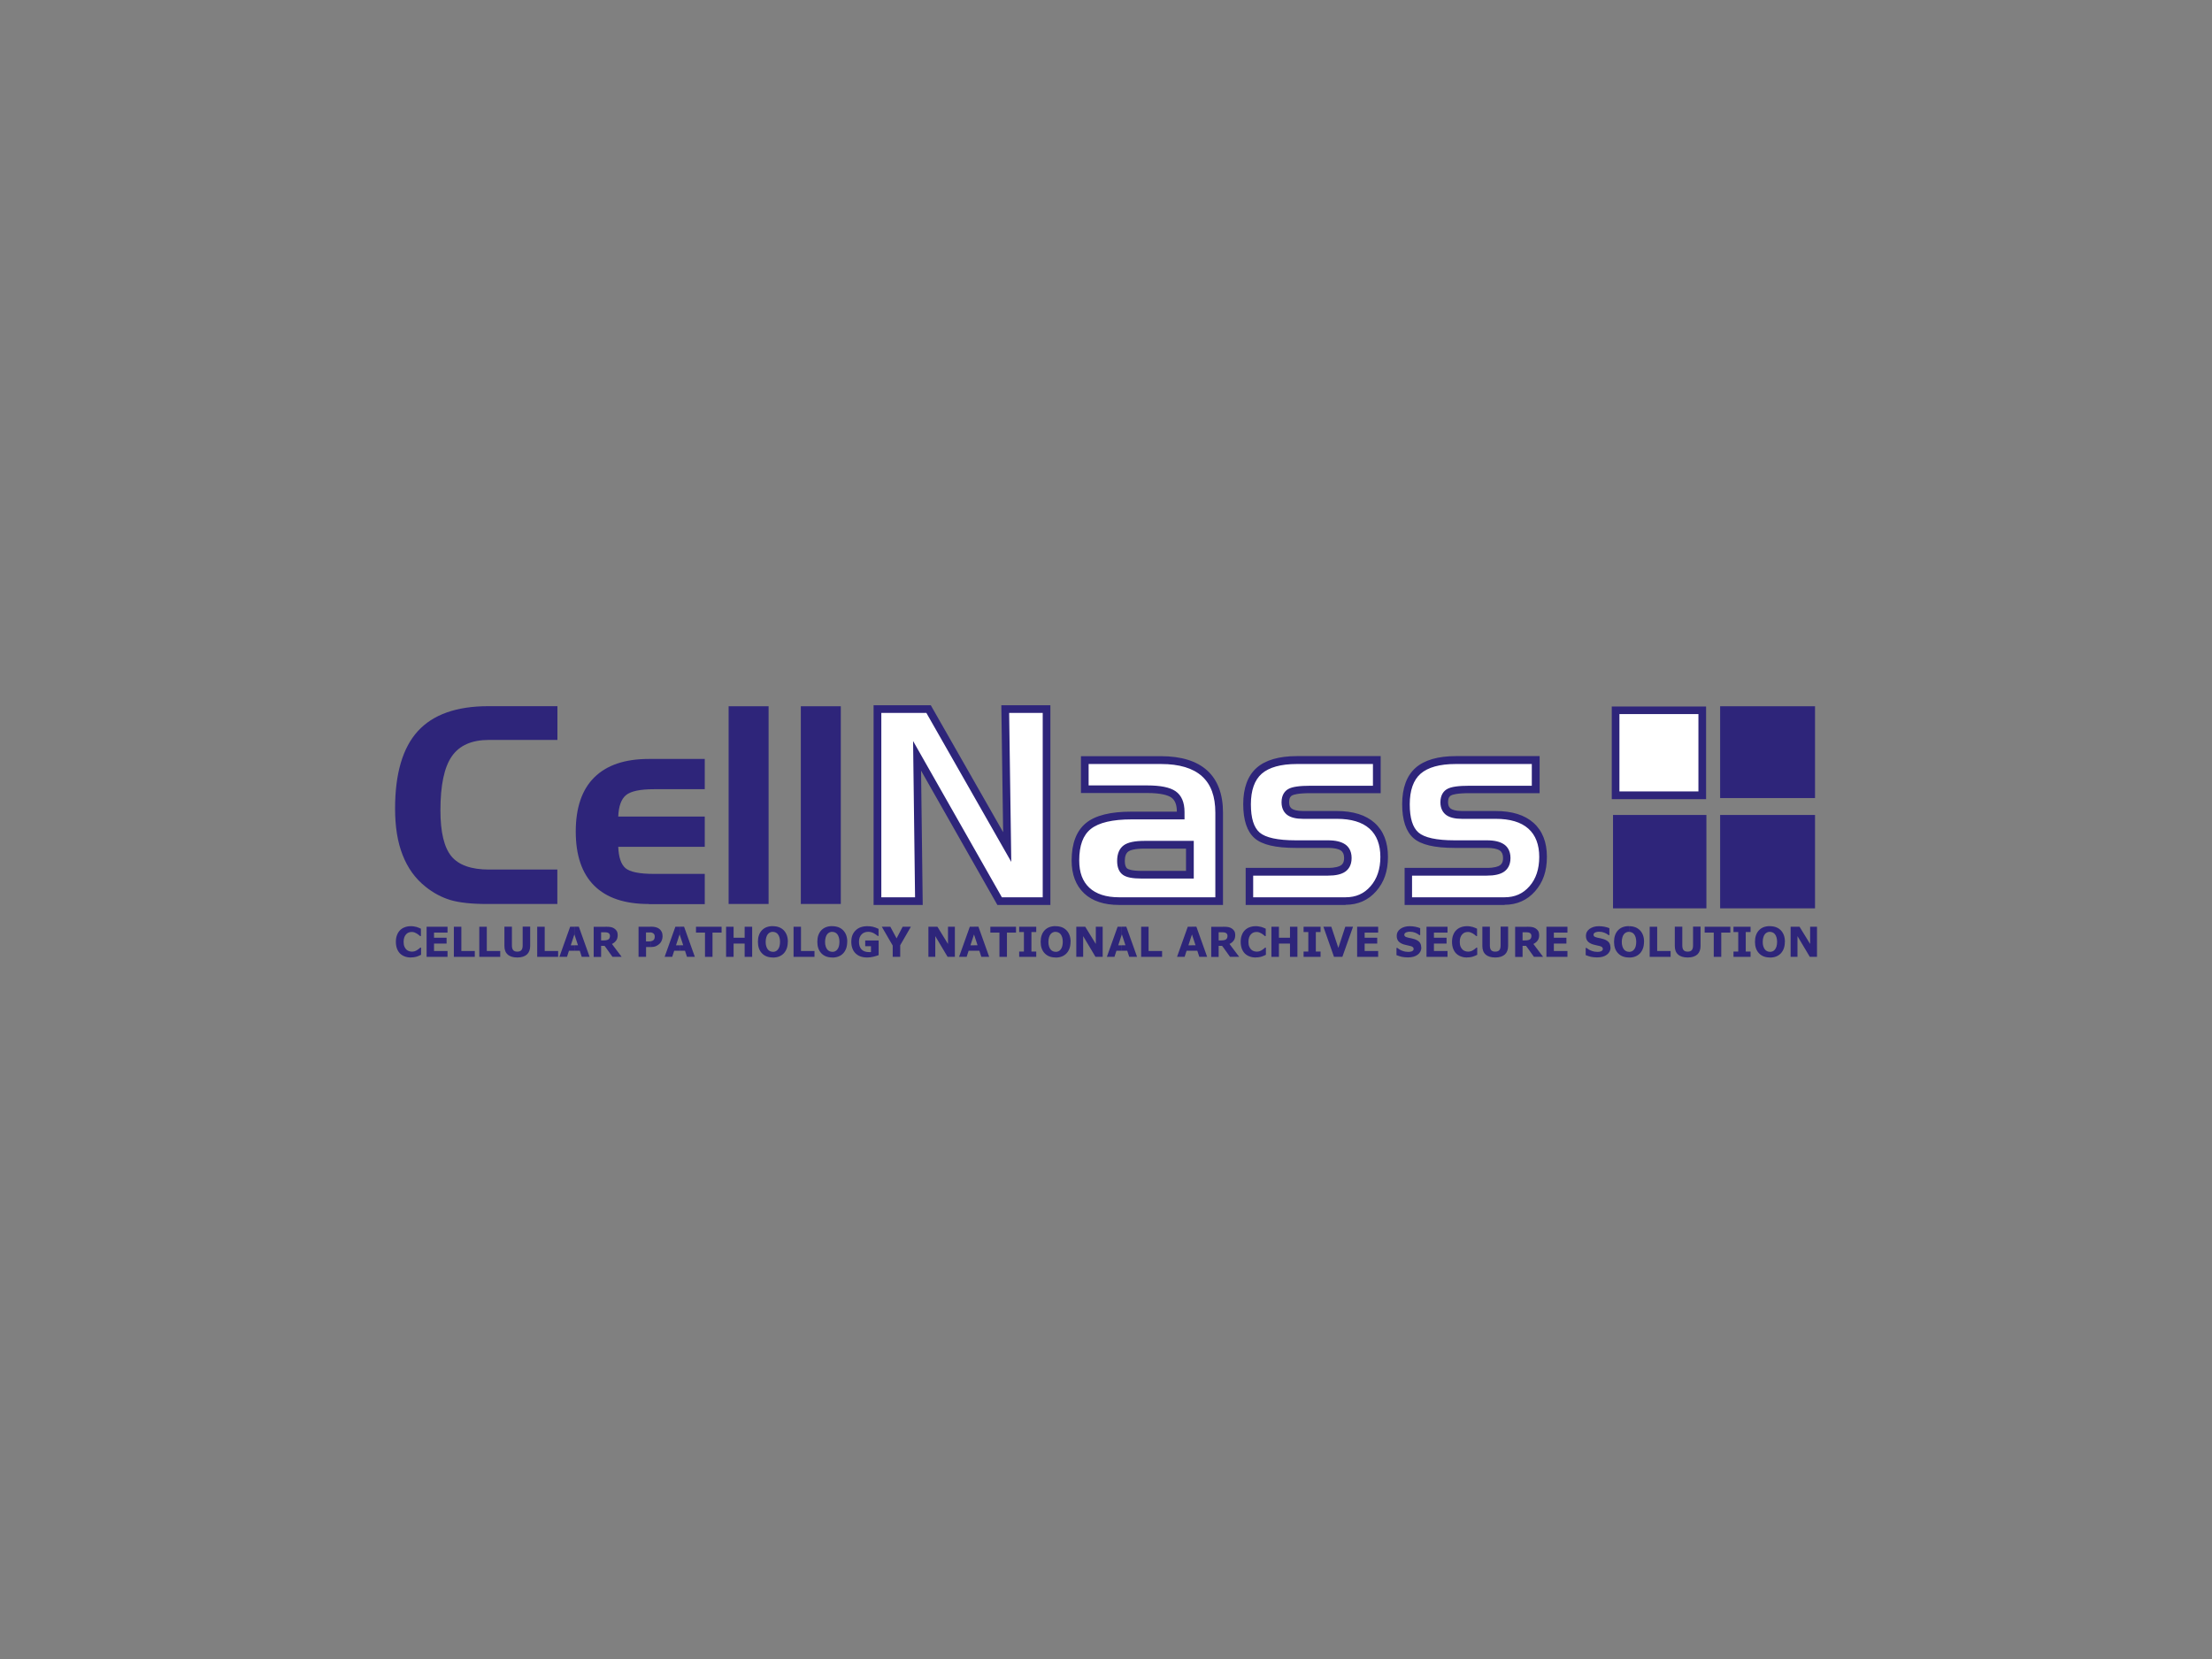 <?xml version="1.0" encoding="UTF-8"?>
<svg id="Laag_2" data-name="Laag 2" xmlns="http://www.w3.org/2000/svg" viewBox="0 0 280 210">
  <rect x="0" y="0" width="280" height="210" fill="#808080" stroke="none"/>
  <defs>
    <style>
      .cls-1 {
        fill: #2e257a;
      }

      .cls-2 {
        fill: #fff;
      }

      .cls-3 {
        opacity: 0;
      }
    </style>
  </defs>
  <g id="logo">
    <rect id="background" class="cls-3" width="280" height="210"/>
    <g id="CellNass">
      <path class="cls-1" d="M61.9,93.66c-2.18,0-3.75.69-4.71,2.08-.96,1.38-1.44,3.66-1.44,6.83,0,2.74.46,4.68,1.38,5.81.92,1.12,2.51,1.69,4.77,1.69h8.65v4.36h-8.9c-1.96,0-3.51-.17-4.63-.5-1.12-.34-2.18-.9-3.17-1.7-1.28-1.02-2.24-2.35-2.88-3.99-.65-1.64-.96-3.6-.96-5.88,0-4.43.96-7.7,2.88-9.81,1.92-2.1,4.89-3.16,8.92-3.16h8.75v4.27h-8.65ZM82.12,114.43c-3.04,0-5.34-.77-6.9-2.32-1.56-1.55-2.34-3.84-2.34-6.85s.78-5.31,2.35-6.86c1.57-1.55,3.87-2.33,6.9-2.33h7.08v3.83h-6.42c-1.76,0-2.94.25-3.55.75-.6.5-.93,1.4-.98,2.71h10.95v3.83h-10.95c.05,1.32.35,2.21.91,2.7.56.48,1.76.73,3.59.73h6.45v3.83h-7.08ZM97.29,114.43h-5.06v-25.03h5.06v25.03h0ZM106.43,114.43h-5.06v-25.03h5.06v25.03Z"/>
      <g>
        <path class="cls-2" d="M111.07,89.76h6.47l9.95,17.46-.25-17.46h5.23v24.31h-5.94l-10.45-18.39.23,18.39h-5.24v-24.31h0ZM144.53,110.73h6.09v-3.8h-5.73c-1.13,0-1.92.15-2.35.46-.43.31-.65.84-.65,1.6,0,.65.17,1.1.52,1.35.35.26,1.06.38,2.12.38h0ZM137.3,96.22h9.66c2.44,0,4.27.56,5.51,1.68,1.24,1.12,1.85,2.78,1.85,4.98v11.18h-12.67c-1.77,0-3.14-.45-4.09-1.34-.95-.9-1.43-2.16-1.43-3.8,0-2.03.55-3.48,1.65-4.37,1.09-.88,2.92-1.32,5.46-1.32h6.2v-.45c0-1.06-.31-1.81-.93-2.24-.63-.43-1.74-.64-3.34-.64h-7.87v-3.69h0ZM158.16,110.35h9.93c.88,0,1.52-.14,1.92-.41.4-.28.6-.72.6-1.33s-.2-1.05-.61-1.33c-.41-.28-1.05-.42-1.92-.42h-4.07c-2.41,0-4.04-.37-4.89-1.11-.85-.74-1.27-2.05-1.27-3.94s.51-3.33,1.54-4.23c1.03-.9,2.61-1.35,4.76-1.35h10.12v3.72h-8.32c-1.35,0-2.24.12-2.65.36-.41.24-.61.66-.61,1.26,0,.55.18.96.54,1.22.36.26.93.39,1.69.39h4.27c1.95,0,3.44.46,4.46,1.37,1.03.91,1.54,2.22,1.54,3.94s-.46,3-1.37,4.04c-.91,1.03-2.08,1.55-3.52,1.55h-12.16v-3.72h0ZM178.28,110.35h9.93c.88,0,1.52-.14,1.92-.41.4-.28.6-.72.6-1.33s-.2-1.05-.61-1.33c-.41-.28-1.05-.42-1.92-.42h-4.07c-2.41,0-4.04-.37-4.89-1.11-.85-.74-1.27-2.05-1.27-3.94s.51-3.33,1.54-4.23c1.03-.9,2.61-1.35,4.76-1.35h10.12v3.72h-8.32c-1.35,0-2.24.12-2.65.36-.41.24-.61.66-.61,1.26,0,.55.18.96.54,1.22.36.26.93.39,1.69.39h4.27c1.95,0,3.44.46,4.46,1.37,1.03.91,1.54,2.22,1.54,3.94s-.46,3-1.37,4.04c-.91,1.03-2.08,1.55-3.52,1.55h-12.16v-3.72Z"/>
        <path class="cls-1" d="M190.45,114.55h-12.65v-4.69h10.42c.97,0,1.43-.18,1.65-.33.17-.12.39-.34.39-.93,0-.44-.13-.74-.4-.93-.33-.23-.88-.34-1.65-.34h-4.07c-2.56,0-4.26-.4-5.21-1.23-.95-.83-1.44-2.28-1.44-4.31s.57-3.6,1.7-4.6c1.11-.98,2.83-1.48,5.09-1.48h10.61v4.69h-8.81c-1.65,0-2.22.18-2.41.29-.16.09-.37.28-.37.84,0,.52.19.72.34.83.19.13.58.3,1.41.3h4.27c2.07,0,3.68.5,4.79,1.49,1.13,1,1.7,2.45,1.7,4.3s-.5,3.23-1.49,4.36c-1,1.14-2.31,1.72-3.88,1.72ZM178.77,113.58h11.68c1.3,0,2.33-.45,3.15-1.39.83-.94,1.24-2.19,1.24-3.72s-.45-2.76-1.38-3.58c-.93-.83-2.32-1.24-4.14-1.24h-4.27c-.88,0-1.53-.16-1.98-.48-.34-.25-.74-.73-.74-1.61,0-.98.46-1.46.85-1.68.5-.29,1.42-.42,2.89-.42h7.83v-2.75h-9.64c-2.02,0-3.51.42-4.44,1.23-.91.8-1.37,2.11-1.37,3.87s.37,2.93,1.1,3.57c.75.65,2.29.99,4.57.99h4.07c.98,0,1.69.17,2.19.51.37.25.82.76.82,1.73s-.44,1.47-.81,1.73c-.49.34-1.21.5-2.2.5h-9.45v2.75ZM170.33,114.55h-12.65v-4.69h10.42c.97,0,1.43-.18,1.65-.33.17-.12.39-.34.39-.93,0-.44-.13-.74-.4-.93-.33-.23-.88-.34-1.65-.34h-4.07c-2.56,0-4.26-.4-5.21-1.23-.95-.83-1.44-2.28-1.44-4.31s.57-3.6,1.7-4.6c1.11-.98,2.83-1.48,5.09-1.48h10.61v4.69h-8.81c-1.65,0-2.22.18-2.41.29-.16.09-.37.28-.37.84,0,.52.19.72.34.83.19.13.58.3,1.41.3h4.27c2.07,0,3.68.5,4.79,1.49,1.13,1,1.7,2.45,1.7,4.3s-.5,3.23-1.49,4.36c-1,1.14-2.31,1.72-3.88,1.72ZM158.65,113.58h11.68c1.3,0,2.33-.45,3.15-1.39.83-.94,1.25-2.19,1.25-3.72s-.45-2.76-1.38-3.58c-.93-.83-2.32-1.24-4.14-1.24h-4.27c-.88,0-1.53-.16-1.98-.48-.34-.25-.74-.73-.74-1.61,0-.98.46-1.46.85-1.68.5-.29,1.42-.42,2.89-.42h7.83v-2.75h-9.64c-2.02,0-3.51.42-4.44,1.23-.91.8-1.37,2.11-1.37,3.87s.37,2.93,1.1,3.57c.75.65,2.29.99,4.57.99h4.07c.98,0,1.69.17,2.19.51.37.25.82.76.82,1.73s-.44,1.47-.81,1.73c-.49.34-1.21.5-2.2.5h-9.45v2.75ZM154.81,114.55h-13.16c-1.89,0-3.38-.49-4.42-1.47-1.05-.99-1.58-2.39-1.58-4.16,0-2.17.62-3.77,1.83-4.75,1.19-.96,3.08-1.43,5.77-1.43h5.72c0-.88-.24-1.47-.72-1.8-.37-.25-1.2-.56-3.06-.56h-8.36v-4.66h10.14c2.55,0,4.51.61,5.83,1.8,1.34,1.21,2.01,3.01,2.01,5.34v11.67ZM143.24,103.72c-2.42,0-4.16.41-5.16,1.21-.99.79-1.47,2.1-1.47,3.99,0,1.52.42,2.64,1.28,3.45.86.8,2.12,1.21,3.76,1.21h12.19v-10.7c0-2.08-.55-3.59-1.69-4.62-1.14-1.03-2.88-1.55-5.18-1.55h-9.17v2.71h7.39c1.71,0,2.89.24,3.61.73.76.52,1.14,1.41,1.14,2.64v.93h-6.69ZM132.96,114.55h-6.71l-9.66-17,.21,17h-6.22v-25.28h7.24l9.16,16.07-.23-16.07h6.21v25.28ZM126.82,113.58h5.17v-23.34h-4.25l.27,18.86-10.75-18.86h-5.7v23.34h4.27l-.25-19.78,11.24,19.78ZM151.11,111.21h-6.57c-1.2,0-1.96-.15-2.41-.48-.48-.35-.72-.94-.72-1.75,0-.92.29-1.59.85-1.99.52-.37,1.39-.55,2.64-.55h6.21v4.77ZM144.89,107.42c-1.28,0-1.83.2-2.07.37-.29.21-.44.61-.44,1.2,0,.48.11.81.32.96.12.08.53.29,1.83.29h5.6v-2.82h-5.24Z"/>
      </g>
      <g>
        <rect class="cls-2" x="204.51" y="89.91" width="10.97" height="10.76"/>
        <path class="cls-1" d="M215.96,101.16h-11.94v-11.73h11.94v11.73ZM204.99,100.18h10v-9.79h-10v9.79Z"/>
      </g>
      <rect class="cls-1" x="217.74" y="89.4" width="12.01" height="11.62"/>
      <rect class="cls-1" x="204.18" y="103.16" width="11.82" height="11.82"/>
      <rect class="cls-1" x="217.74" y="103.16" width="12.01" height="11.82"/>
      <path class="cls-1" d="M52,121.2c-.27,0-.53-.04-.76-.13-.23-.08-.43-.21-.6-.37-.17-.17-.29-.37-.39-.62-.09-.25-.14-.53-.14-.86,0-.3.04-.58.13-.82.09-.25.21-.46.38-.63.16-.17.36-.3.59-.39.24-.09.49-.14.77-.14.16,0,.29,0,.42.03.12.02.24.04.34.07.11.03.21.07.3.11.09.04.17.08.24.11v.93h-.11s-.1-.09-.17-.15c-.07-.06-.15-.11-.24-.17-.09-.05-.19-.1-.29-.14-.11-.04-.22-.06-.34-.06-.13,0-.26.02-.38.06-.12.04-.23.12-.33.22-.1.1-.18.23-.24.39-.06.16-.09.36-.09.58s.03.44.1.6c.07.16.15.29.25.38.1.09.21.16.34.2.12.04.25.06.37.06s.23-.02.34-.05c.11-.04.22-.08.31-.15.08-.05.16-.1.23-.16s.13-.1.17-.15h.1v.91c-.09.04-.18.08-.26.12-.08.04-.17.07-.26.1-.12.04-.23.06-.34.08-.11.02-.25.03-.43.03Z"/>
      <polygon class="cls-1" points="56.65 121.12 54 121.12 54 117.31 56.65 117.31 56.65 118.05 54.94 118.05 54.94 118.7 56.53 118.7 56.53 119.44 54.94 119.44 54.94 120.38 56.65 120.38 56.65 121.12"/>
      <polygon class="cls-1" points="60.1 121.12 57.45 121.12 57.45 117.31 58.4 117.31 58.4 120.38 60.1 120.38 60.1 121.12"/>
      <polygon class="cls-1" points="63.32 121.12 60.67 121.12 60.67 117.31 61.62 117.31 61.62 120.38 63.32 120.38 63.32 121.12"/>
      <path class="cls-1" d="M67.11,119.74c0,.47-.14.83-.41,1.08-.28.25-.68.38-1.22.38s-.95-.13-1.22-.38c-.28-.25-.41-.61-.41-1.08v-2.44h.95v2.38c0,.26.05.46.16.59.11.13.28.19.52.19s.41-.06.52-.19c.11-.13.16-.32.16-.6v-2.38h.95v2.43Z"/>
      <polygon class="cls-1" points="70.65 121.12 68 121.12 68 117.31 68.95 117.31 68.95 120.38 70.65 120.38 70.65 121.12"/>
      <path class="cls-1" d="M74.62,121.12h-.98l-.25-.77h-.68v-.7h.45l-.45-1.37v-.98h.56l1.36,3.81ZM72.7,120.35h-.68l-.25.77h-.96l1.36-3.81h.53v.98h0s-.45,1.37-.45,1.37h.45v.7Z"/>
      <path class="cls-1" d="M77.21,118.48c0-.1-.02-.18-.06-.25-.04-.07-.1-.12-.2-.16-.06-.03-.14-.04-.22-.05-.03,0-.05,0-.08,0v-.71h.09c.22,0,.4.01.56.04.16.03.3.08.44.17.14.09.25.2.33.33.08.14.12.31.12.51,0,.28-.06.51-.19.69-.13.18-.31.33-.54.44l1.23,1.63h-1.16l-.88-1.23v-.87s.08,0,.11-.01c.1-.02.19-.05.26-.1.07-.05.11-.11.14-.18.03-.06.05-.15.05-.26ZM76.65,118.01c-.07,0-.14,0-.22,0h-.34v1.03h.29c.1,0,.19,0,.27-.01v.87l-.12-.17h-.44v1.4h-.94v-3.81h1.5v.71Z"/>
      <path class="cls-1" d="M83.87,118.51c0,.17-.03.34-.09.5-.06.16-.14.3-.25.41-.15.15-.31.26-.49.34s-.4.12-.67.12h-.04v-.73s.08-.01.12-.02c.1-.02.19-.06.26-.12.06-.06.11-.12.13-.2s.04-.17.04-.28-.03-.2-.08-.28c-.06-.08-.12-.13-.2-.16-.09-.04-.18-.06-.27-.07v-.72h.06c.23,0,.43.02.59.06.16.04.3.1.43.19.15.1.26.23.34.39.08.16.12.35.12.57ZM82.33,119.88h-.55v1.24h-.95v-3.81h1.5v.72h-.02c-.09,0-.22,0-.38,0h-.16v1.14h.27c.11,0,.2,0,.28-.01v.73Z"/>
      <path class="cls-1" d="M87.94,121.12h-.98l-.25-.77h-.68v-.7h.45l-.45-1.37v-.98h.56l1.36,3.81ZM86.02,120.35h-.68l-.25.77h-.96l1.36-3.81h.53v.98h0s-.45,1.37-.45,1.37h.45v.7Z"/>
      <polygon class="cls-1" points="91.34 118.05 90.19 118.05 90.19 121.12 89.24 121.12 89.24 118.05 88.1 118.05 88.1 117.31 91.34 117.31 91.34 118.05"/>
      <polygon class="cls-1" points="95.21 121.12 94.26 121.12 94.26 119.44 92.86 119.44 92.86 121.12 91.91 121.12 91.91 117.31 92.86 117.31 92.86 118.7 94.26 118.7 94.26 117.31 95.21 117.31 95.21 121.12"/>
      <path class="cls-1" d="M99.72,119.22c0,.61-.17,1.09-.5,1.45-.34.36-.8.54-1.39.54v-.72h0c.12,0,.24-.02.35-.07.11-.05.21-.12.29-.23.09-.12.16-.25.2-.41.04-.16.07-.34.07-.56,0-.23-.03-.42-.08-.58-.05-.16-.12-.29-.2-.39-.08-.1-.18-.18-.29-.22-.11-.05-.22-.07-.34-.07h0v-.72c.59,0,1.05.18,1.39.53.34.36.51.84.51,1.45ZM97.83,121.2h0c-.59,0-1.05-.18-1.39-.54-.34-.36-.5-.84-.5-1.45s.17-1.1.5-1.45c.34-.36.8-.53,1.39-.53h0v.72c-.12,0-.23.02-.34.07-.11.04-.2.12-.29.22-.08.1-.15.23-.2.4-.05.17-.08.36-.08.58s.02.42.08.58c.05.16.12.29.2.39.08.1.18.17.29.22.11.05.23.07.35.07v.72Z"/>
      <polygon class="cls-1" points="103.1 121.12 100.45 121.12 100.45 117.31 101.39 117.31 101.39 120.38 103.1 120.38 103.1 121.12"/>
      <path class="cls-1" d="M107.24,119.22c0,.61-.17,1.09-.5,1.45-.34.36-.8.54-1.39.54v-.72h0c.12,0,.24-.02.35-.07.11-.05.21-.12.29-.23.09-.12.16-.25.2-.41.04-.16.07-.34.07-.56,0-.23-.03-.42-.08-.58-.05-.16-.12-.29-.2-.39-.08-.1-.18-.18-.29-.22-.11-.05-.22-.07-.34-.07h0v-.72c.59,0,1.05.18,1.39.53.34.36.51.84.51,1.45ZM105.35,121.2h0c-.59,0-1.05-.18-1.39-.54-.34-.36-.5-.84-.5-1.45s.17-1.1.5-1.45c.34-.36.8-.53,1.39-.53h0v.72c-.12,0-.23.02-.34.07-.11.04-.2.12-.29.22-.08.1-.15.23-.2.4-.05.17-.08.36-.08.58s.02.42.08.58c.05.16.12.29.2.39.08.1.18.17.29.22.11.05.23.07.35.07v.72Z"/>
      <path class="cls-1" d="M111.22,120.9c-.16.07-.38.13-.65.2-.27.07-.54.1-.81.1-.63,0-1.12-.18-1.47-.53-.35-.35-.53-.84-.53-1.46s.18-1.07.54-1.43c.36-.36.85-.54,1.49-.54.24,0,.47.02.69.07.22.05.46.14.73.27v.89h-.11s-.11-.09-.2-.15c-.09-.07-.17-.12-.26-.17-.1-.06-.21-.1-.33-.14-.13-.04-.26-.06-.41-.06-.17,0-.32.03-.46.08-.14.05-.26.13-.37.24-.1.1-.19.23-.25.39-.06.16-.09.34-.09.55,0,.42.11.74.32.97.22.22.53.34.96.34.04,0,.08,0,.12,0,.04,0,.08,0,.12,0v-.75h-.73v-.72h1.7v1.88Z"/>
      <polygon class="cls-1" points="115.3 117.31 113.95 119.65 113.95 121.12 113 121.12 113 119.69 111.62 117.31 112.7 117.31 113.49 118.78 114.26 117.31 115.3 117.31"/>
      <polygon class="cls-1" points="120.87 121.12 119.95 121.12 118.39 118.5 118.39 121.12 117.52 121.12 117.52 117.31 118.66 117.31 120 119.49 120 117.31 120.87 117.31 120.87 121.12"/>
      <path class="cls-1" d="M125.2,121.12h-.98l-.25-.77h-.68v-.7h.45l-.45-1.37v-.98h.56l1.36,3.81ZM123.29,120.35h-.68l-.25.77h-.96l1.36-3.81h.53v.98h0s-.45,1.37-.45,1.37h.45v.7Z"/>
      <polygon class="cls-1" points="128.61 118.05 127.46 118.05 127.46 121.12 126.51 121.12 126.51 118.05 125.36 118.05 125.36 117.31 128.61 117.31 128.61 118.05"/>
      <polygon class="cls-1" points="131.17 121.12 129.01 121.12 129.01 120.45 129.61 120.45 129.61 117.98 129.01 117.98 129.01 117.31 131.17 117.31 131.17 117.98 130.56 117.98 130.56 120.45 131.17 120.45 131.17 121.12"/>
      <path class="cls-1" d="M135.51,119.22c0,.61-.17,1.09-.5,1.45-.34.36-.8.54-1.39.54v-.72h0c.12,0,.24-.02.35-.07.11-.05.21-.12.29-.23.09-.12.16-.25.2-.41.04-.16.07-.34.07-.56,0-.23-.03-.42-.08-.58-.05-.16-.12-.29-.2-.39-.08-.1-.18-.18-.29-.22-.11-.05-.22-.07-.34-.07h0v-.72c.59,0,1.05.18,1.39.53.34.36.51.84.51,1.45ZM133.62,121.2h0c-.59,0-1.05-.18-1.39-.54-.34-.36-.5-.84-.5-1.45s.17-1.1.5-1.45c.34-.36.8-.53,1.39-.53h0v.72c-.12,0-.23.02-.34.07-.11.04-.2.12-.29.22-.08.1-.15.23-.2.4-.05.17-.08.36-.08.58s.02.42.08.58c.05.16.12.29.2.39.08.1.18.17.29.22.11.05.23.07.35.07v.72Z"/>
      <polygon class="cls-1" points="139.58 121.12 138.67 121.12 137.11 118.5 137.11 121.12 136.24 121.12 136.24 117.31 137.37 117.31 138.71 119.49 138.71 117.31 139.58 117.31 139.58 121.12"/>
      <path class="cls-1" d="M143.92,121.12h-.98l-.25-.77h-.68v-.7h.45l-.45-1.37v-.98h.56l1.36,3.81ZM142,120.35h-.68l-.25.77h-.96l1.36-3.81h.53v.98h0s-.45,1.37-.45,1.37h.45v.7Z"/>
      <polygon class="cls-1" points="147.1 121.12 144.45 121.12 144.45 117.31 145.39 117.31 145.39 120.38 147.1 120.38 147.1 121.12"/>
      <path class="cls-1" d="M152.79,121.12h-.98l-.25-.77h-.68v-.7h.45l-.45-1.37v-.98h.56l1.36,3.81ZM150.88,120.35h-.68l-.25.77h-.96l1.36-3.81h.53v.98h0s-.45,1.37-.45,1.37h.45v.7Z"/>
      <path class="cls-1" d="M155.38,118.48c0-.1-.02-.18-.06-.25-.04-.07-.1-.12-.2-.16-.06-.03-.14-.04-.22-.05-.03,0-.05,0-.08,0v-.71h.09c.22,0,.4.01.56.04.16.03.3.08.44.17.14.09.25.2.33.33.08.14.12.31.12.51,0,.28-.06.51-.19.69-.13.18-.31.33-.54.44l1.23,1.63h-1.16l-.88-1.23v-.87s.08,0,.11-.01c.1-.02.19-.05.26-.1.07-.05.11-.11.14-.18.03-.06.05-.15.05-.26ZM154.82,118.01c-.07,0-.14,0-.22,0h-.34v1.03h.29c.1,0,.19,0,.27-.01v.87l-.12-.17h-.44v1.4h-.94v-3.81h1.5v.71Z"/>
      <path class="cls-1" d="M158.94,121.2c-.27,0-.53-.04-.76-.13-.23-.08-.43-.21-.6-.37-.17-.17-.29-.37-.39-.62-.09-.25-.14-.53-.14-.86,0-.3.04-.58.13-.82.09-.25.21-.46.38-.63.16-.17.36-.3.59-.39.24-.09.49-.14.77-.14.16,0,.29,0,.42.03.12.02.24.04.34.07.11.03.21.07.3.11.09.04.17.08.24.11v.93h-.11s-.1-.09-.17-.15c-.07-.06-.15-.11-.24-.17-.09-.05-.19-.1-.29-.14-.11-.04-.22-.06-.34-.06-.13,0-.26.02-.38.06-.12.04-.23.12-.33.22-.1.1-.18.23-.24.39-.06.16-.09.36-.09.58s.03.44.1.6c.07.16.15.29.25.38.1.09.21.16.34.2.12.04.25.06.37.06s.23-.02.34-.05c.11-.04.22-.08.31-.15.08-.05.16-.1.23-.16.07-.06.13-.1.17-.15h.1v.91c-.09.04-.18.08-.26.12-.08.04-.17.07-.26.1-.12.04-.23.06-.34.08-.11.02-.25.03-.43.03Z"/>
      <polygon class="cls-1" points="164.23 121.12 163.29 121.12 163.29 119.44 161.89 119.44 161.89 121.12 160.94 121.12 160.94 117.31 161.89 117.31 161.89 118.7 163.29 118.7 163.29 117.31 164.23 117.31 164.23 121.12"/>
      <polygon class="cls-1" points="167.16 121.12 165.01 121.12 165.01 120.45 165.61 120.45 165.61 117.98 165.01 117.98 165.01 117.31 167.16 117.31 167.16 117.98 166.56 117.98 166.56 120.45 167.16 120.45 167.16 121.12"/>
      <polygon class="cls-1" points="171.27 117.31 169.92 121.12 168.86 121.12 167.52 117.31 168.52 117.31 169.41 119.99 170.29 117.31 171.27 117.31"/>
      <polygon class="cls-1" points="174.45 121.12 171.79 121.12 171.79 117.31 174.45 117.31 174.45 118.05 172.74 118.05 172.74 118.7 174.33 118.7 174.33 119.44 172.74 119.44 172.74 120.38 174.45 120.38 174.45 121.12"/>
      <path class="cls-1" d="M179.92,119.92c0,.38-.15.68-.46.92-.31.24-.72.35-1.25.35-.31,0-.57-.03-.8-.08-.23-.06-.44-.13-.64-.21v-.91h.1c.2.16.42.29.66.37.24.09.48.13.7.13.06,0,.13,0,.23-.01.09-.01.17-.03.23-.05.07-.03.13-.07.18-.12.05-.05.07-.11.07-.2,0-.08-.03-.16-.1-.22-.07-.06-.17-.11-.3-.14-.14-.03-.28-.07-.44-.1-.15-.03-.3-.07-.43-.11-.31-.1-.53-.25-.67-.42-.14-.18-.2-.4-.2-.67,0-.35.15-.64.46-.87.31-.22.7-.34,1.18-.34.24,0,.48.02.72.07.24.05.44.11.61.18v.88h-.1c-.15-.12-.33-.23-.54-.31-.21-.08-.43-.12-.66-.12-.08,0-.16,0-.24.02-.08.01-.15.03-.23.06-.06.03-.12.06-.17.12-.05.05-.07.11-.07.18,0,.1.04.18.11.23.07.05.21.1.42.15.13.03.26.06.39.08.12.03.26.07.4.11.28.1.49.23.62.39.13.16.2.38.2.64Z"/>
      <polygon class="cls-1" points="183.23 121.12 180.57 121.12 180.57 117.31 183.23 117.31 183.23 118.05 181.51 118.05 181.51 118.7 183.11 118.7 183.11 119.44 181.51 119.44 181.51 120.38 183.23 120.38 183.23 121.12"/>
      <path class="cls-1" d="M185.69,121.2c-.27,0-.53-.04-.76-.13-.23-.08-.43-.21-.6-.37-.17-.17-.29-.37-.39-.62-.09-.25-.14-.53-.14-.86,0-.3.04-.58.13-.82.09-.25.21-.46.38-.63.16-.17.36-.3.59-.39.24-.09.49-.14.77-.14.16,0,.29,0,.42.03.12.02.24.04.34.07.11.03.21.07.3.11.09.04.17.08.24.11v.93h-.11s-.1-.09-.17-.15c-.07-.06-.15-.11-.24-.17-.09-.05-.19-.1-.29-.14-.11-.04-.22-.06-.34-.06-.13,0-.26.02-.38.06-.12.04-.23.12-.33.22-.1.1-.18.23-.24.39-.06.16-.09.36-.09.58s.03.44.1.6c.07.16.15.29.25.38.1.09.21.16.34.2.12.04.25.06.37.06s.23-.02.34-.05c.11-.04.22-.08.31-.15.08-.05.16-.1.23-.16.07-.06.13-.1.17-.15h.1v.91c-.09.04-.18.08-.26.12-.08.04-.17.07-.26.1-.12.04-.23.06-.34.08-.11.02-.25.03-.43.03Z"/>
      <path class="cls-1" d="M190.9,119.74c0,.47-.14.83-.41,1.08-.28.25-.68.38-1.22.38s-.95-.13-1.22-.38c-.28-.25-.41-.61-.41-1.08v-2.44h.95v2.38c0,.26.05.46.16.59.11.13.28.19.52.19s.41-.06.52-.19c.11-.13.16-.32.16-.6v-2.38h.95v2.43Z"/>
      <path class="cls-1" d="M193.85,118.48c0-.1-.02-.18-.06-.25-.04-.07-.1-.12-.2-.16-.06-.03-.14-.04-.22-.05-.03,0-.05,0-.08,0v-.71h.09c.22,0,.4.01.56.04.16.03.3.08.44.17.14.09.25.2.33.33.08.14.12.31.12.51,0,.28-.06.51-.19.69-.13.18-.31.33-.54.44l1.23,1.63h-1.16l-.88-1.23v-.87s.08,0,.11-.01c.1-.02.19-.05.26-.1.07-.05.11-.11.14-.18.03-.06.05-.15.05-.26ZM193.29,118.01c-.07,0-.14,0-.22,0h-.34v1.03h.29c.1,0,.19,0,.27-.01v.87l-.12-.17h-.44v1.4h-.94v-3.81h1.5v.71Z"/>
      <polygon class="cls-1" points="198.41 121.12 195.75 121.12 195.75 117.31 198.41 117.31 198.41 118.05 196.69 118.05 196.69 118.7 198.28 118.7 198.28 119.44 196.69 119.44 196.69 120.38 198.41 120.38 198.41 121.12"/>
      <path class="cls-1" d="M203.87,119.92c0,.38-.15.68-.46.92-.31.24-.72.35-1.25.35-.31,0-.57-.03-.8-.08-.23-.06-.44-.13-.64-.21v-.91h.1c.2.16.42.29.66.37.24.09.48.13.7.13.06,0,.13,0,.23-.01.09-.01.17-.03.23-.05.07-.03.13-.07.18-.12.05-.05.07-.11.07-.2,0-.08-.03-.16-.1-.22-.07-.06-.17-.11-.3-.14-.14-.03-.28-.07-.44-.1-.15-.03-.3-.07-.43-.11-.31-.1-.53-.25-.67-.42-.14-.18-.2-.4-.2-.67,0-.35.15-.64.46-.87.31-.22.7-.34,1.18-.34.24,0,.48.02.72.07.24.05.44.11.61.18v.88h-.1c-.15-.12-.33-.23-.54-.31-.21-.08-.43-.12-.66-.12-.08,0-.16,0-.24.02-.08.01-.15.03-.23.06-.06.03-.12.06-.17.12-.05.05-.07.11-.07.18,0,.1.04.18.11.23.07.05.21.1.42.15.13.03.26.06.39.08.12.03.26.07.4.11.28.1.49.23.62.39.13.16.2.38.2.64Z"/>
      <path class="cls-1" d="M208.1,119.22c0,.61-.17,1.09-.5,1.45-.34.36-.8.54-1.39.54v-.72h0c.12,0,.24-.02.35-.07.11-.05.21-.12.29-.23.09-.12.16-.25.2-.41.04-.16.07-.34.07-.56,0-.23-.03-.42-.08-.58-.05-.16-.12-.29-.2-.39-.08-.1-.18-.18-.29-.22-.11-.05-.22-.07-.34-.07h0v-.72c.59,0,1.05.18,1.39.53.34.36.51.84.51,1.45ZM206.2,121.2h0c-.59,0-1.05-.18-1.39-.54-.34-.36-.5-.84-.5-1.45s.17-1.1.5-1.45c.34-.36.8-.53,1.39-.53h0v.72c-.12,0-.23.02-.34.07-.11.04-.2.12-.29.22-.08.1-.15.23-.2.4-.05.17-.08.36-.08.58s.02.42.08.58c.05.16.12.29.2.39.08.1.18.17.29.22.11.05.23.07.35.07v.72Z"/>
      <polygon class="cls-1" points="211.47 121.12 208.82 121.12 208.82 117.31 209.77 117.31 209.77 120.38 211.47 120.38 211.47 121.12"/>
      <path class="cls-1" d="M215.26,119.74c0,.47-.14.83-.41,1.08-.28.25-.68.38-1.22.38s-.95-.13-1.22-.38c-.28-.25-.41-.61-.41-1.08v-2.44h.95v2.38c0,.26.05.46.16.59.11.13.28.19.52.19s.41-.06.52-.19c.11-.13.16-.32.16-.6v-2.38h.95v2.43Z"/>
      <polygon class="cls-1" points="219.03 118.05 217.88 118.05 217.88 121.12 216.93 121.12 216.93 118.05 215.78 118.05 215.78 117.31 219.03 117.31 219.03 118.05"/>
      <polygon class="cls-1" points="221.59 121.12 219.43 121.12 219.43 120.45 220.03 120.45 220.03 117.98 219.43 117.98 219.43 117.31 221.59 117.31 221.59 117.98 220.98 117.98 220.98 120.45 221.59 120.45 221.59 121.12"/>
      <path class="cls-1" d="M225.93,119.22c0,.61-.17,1.09-.5,1.45-.34.36-.8.54-1.39.54v-.72h0c.12,0,.24-.02.35-.07.11-.05.21-.12.29-.23.09-.12.16-.25.2-.41.04-.16.07-.34.07-.56,0-.23-.03-.42-.08-.58-.05-.16-.12-.29-.2-.39-.08-.1-.18-.18-.29-.22-.11-.05-.22-.07-.34-.07h0v-.72c.59,0,1.05.18,1.39.53.34.36.51.84.51,1.45ZM224.04,121.2h0c-.59,0-1.05-.18-1.39-.54-.34-.36-.5-.84-.5-1.45s.17-1.1.5-1.45c.34-.36.8-.53,1.39-.53h0v.72c-.12,0-.23.02-.34.07-.11.04-.2.12-.29.22-.08.1-.15.23-.2.4-.05.17-.08.36-.08.58s.02.42.08.58c.05.16.12.29.2.39.08.1.18.17.29.22.11.05.23.07.35.07v.72Z"/>
      <polygon class="cls-1" points="230 121.12 229.09 121.12 227.53 118.5 227.53 121.12 226.66 121.12 226.66 117.31 227.79 117.31 229.13 119.49 229.13 117.31 230 117.31 230 121.12"/>
    </g>
  </g>
</svg>